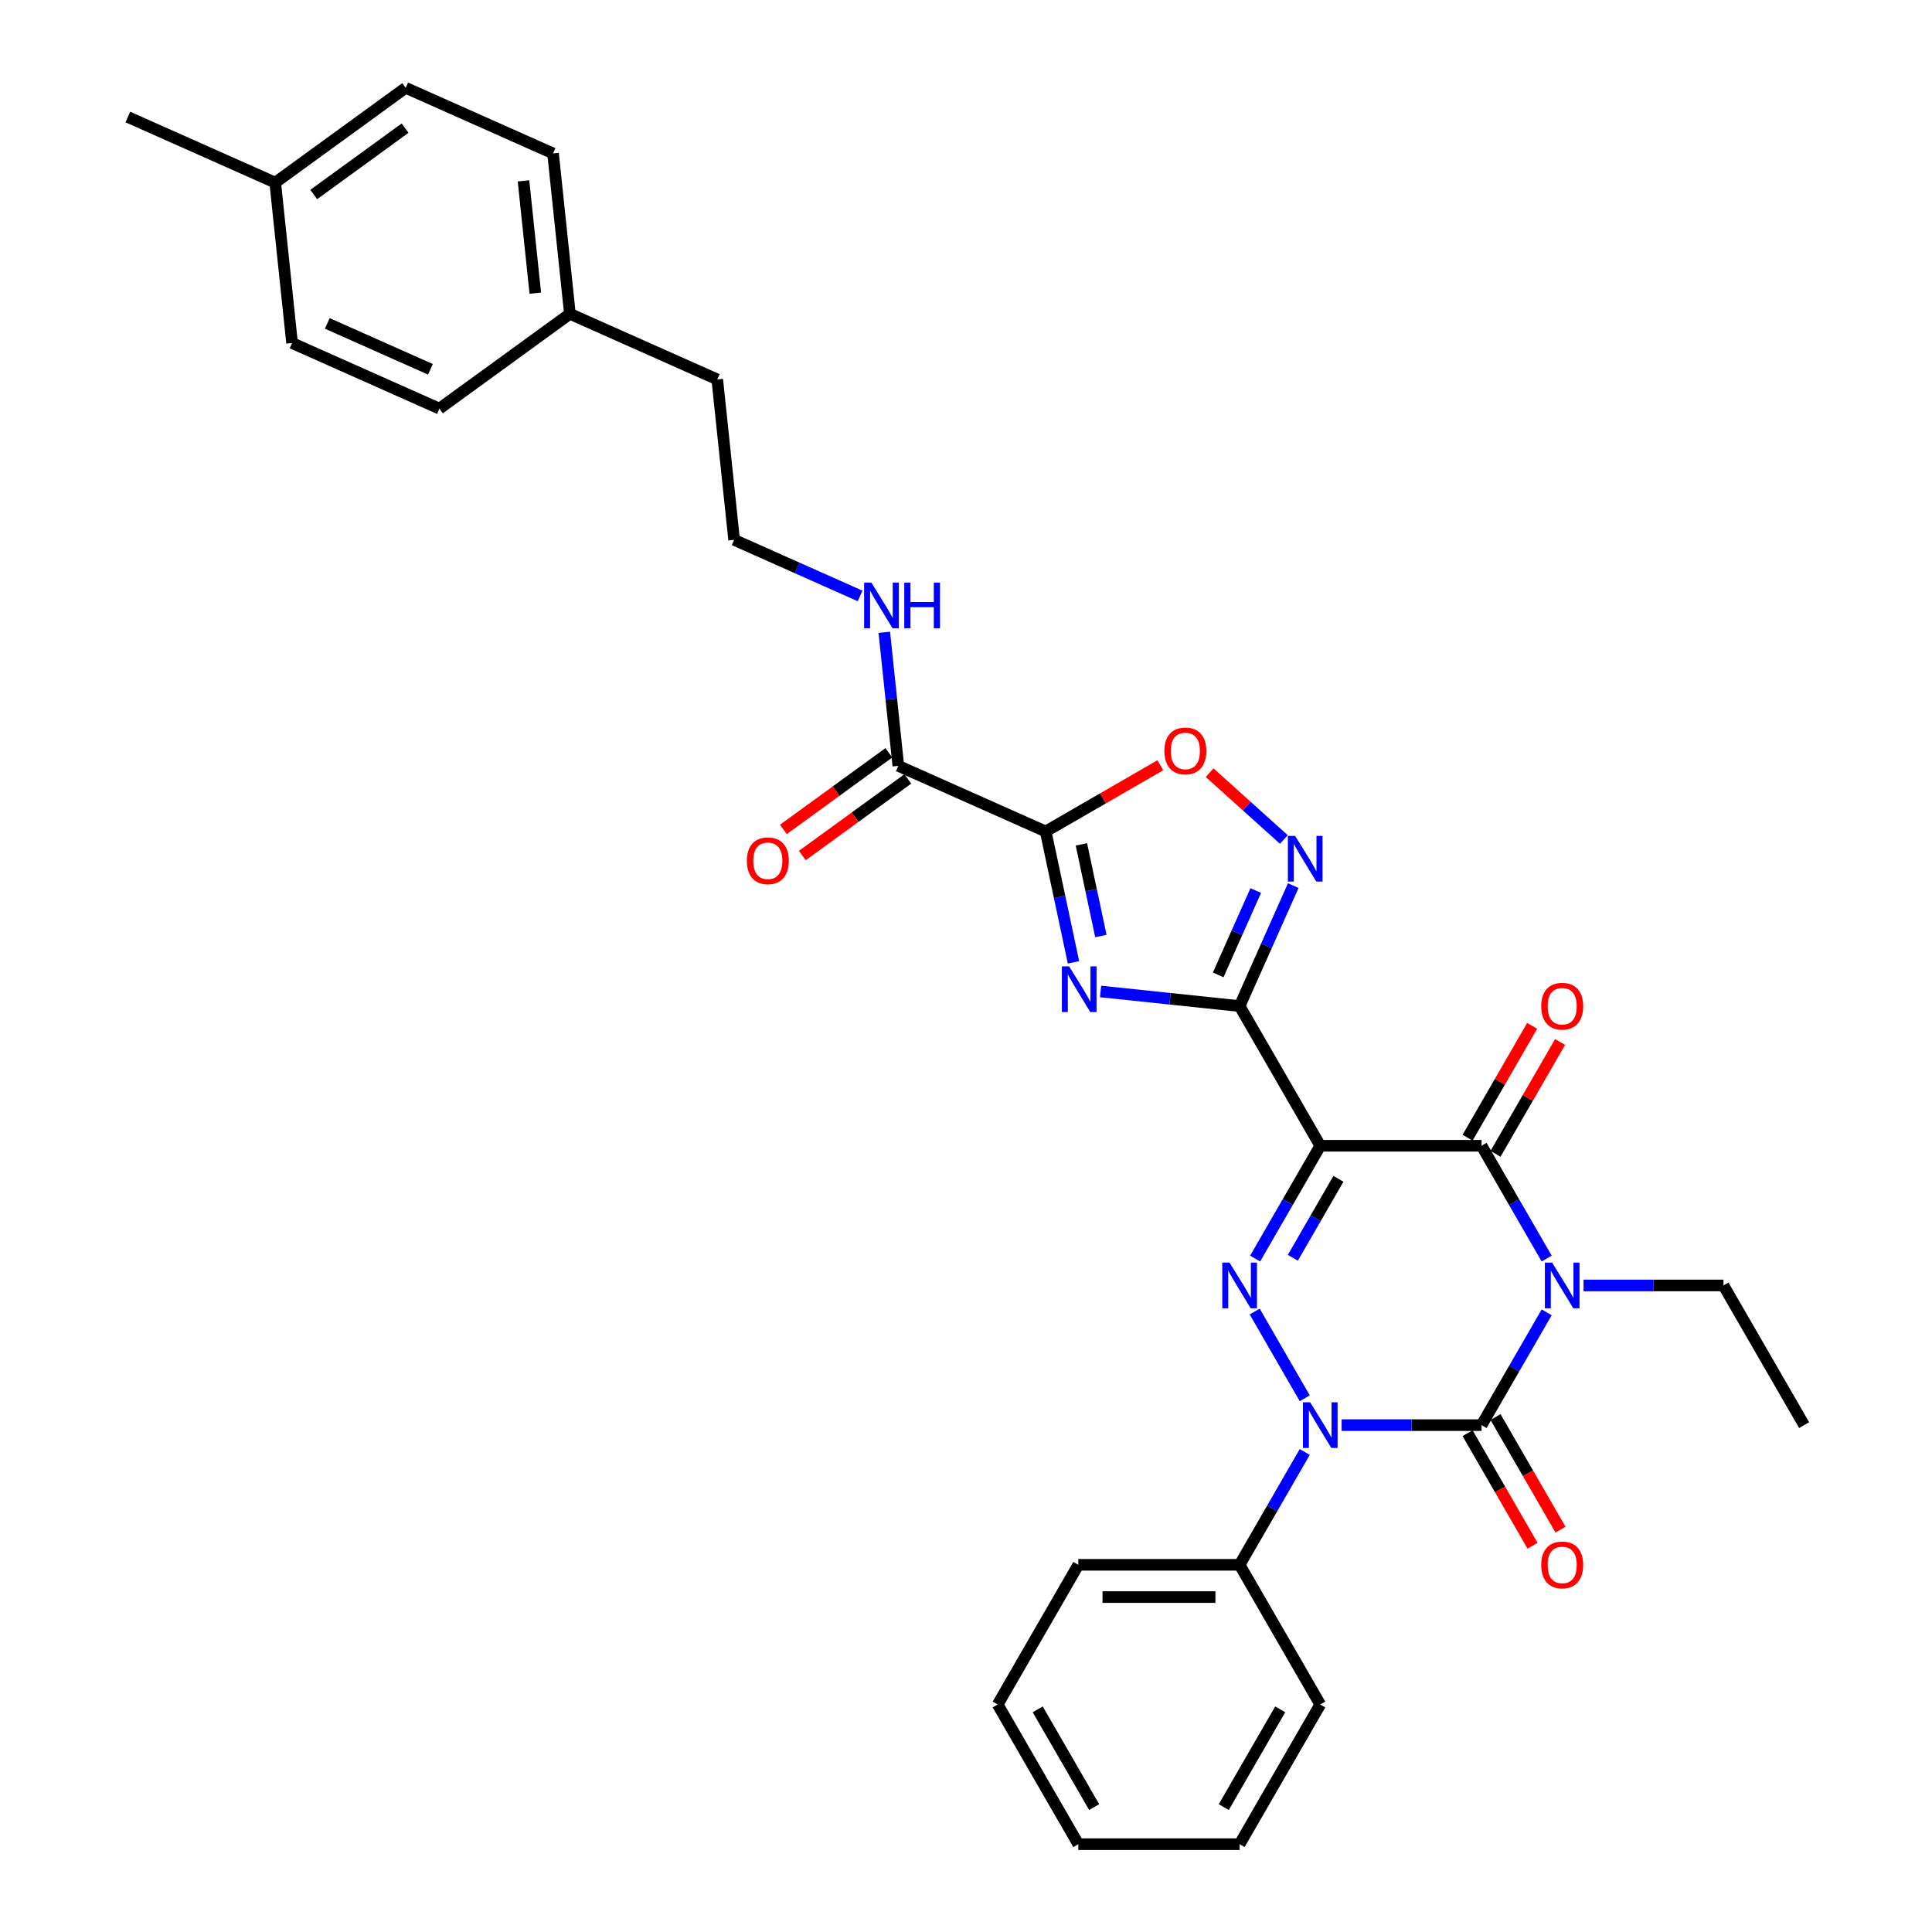 <?xml version='1.0' encoding='iso-8859-1'?>
<svg version='1.1' baseProfile='full'
              xmlns='http://www.w3.org/2000/svg'
                      xmlns:rdkit='http://www.rdkit.org/xml'
                      xmlns:xlink='http://www.w3.org/1999/xlink'
                  xml:space='preserve'
width='1000px' height='1000px' viewBox='0 0 1000 1000'>
<!-- END OF HEADER -->
<rect style='opacity:1.0;fill:#FFFFFF;stroke:none' width='1000' height='1000' x='0' y='0'> </rect>
<path class='bond-1' d='M 800.56,679.255 L 783.704,708.451' style='fill:none;fill-rule:evenodd;stroke:#0000FF;stroke-width:6px;stroke-linecap:butt;stroke-linejoin:miter;stroke-opacity:1' />
<path class='bond-1' d='M 783.704,708.451 L 766.848,737.646' style='fill:none;fill-rule:evenodd;stroke:#000000;stroke-width:6px;stroke-linecap:butt;stroke-linejoin:miter;stroke-opacity:1' />
<path class='bond-5' d='M 800.56,651.438 L 783.704,622.243' style='fill:none;fill-rule:evenodd;stroke:#0000FF;stroke-width:6px;stroke-linecap:butt;stroke-linejoin:miter;stroke-opacity:1' />
<path class='bond-5' d='M 783.704,622.243 L 766.848,593.047' style='fill:none;fill-rule:evenodd;stroke:#000000;stroke-width:6px;stroke-linecap:butt;stroke-linejoin:miter;stroke-opacity:1' />
<path class='bond-15' d='M 819.644,665.347 L 855.859,665.347' style='fill:none;fill-rule:evenodd;stroke:#0000FF;stroke-width:6px;stroke-linecap:butt;stroke-linejoin:miter;stroke-opacity:1' />
<path class='bond-15' d='M 855.859,665.347 L 892.075,665.347' style='fill:none;fill-rule:evenodd;stroke:#000000;stroke-width:6px;stroke-linecap:butt;stroke-linejoin:miter;stroke-opacity:1' />
<path class='bond-0' d='M 683.364,593.047 L 766.848,593.047' style='fill:none;fill-rule:evenodd;stroke:#000000;stroke-width:6px;stroke-linecap:butt;stroke-linejoin:miter;stroke-opacity:1' />
<path class='bond-2' d='M 683.364,593.047 L 641.622,520.747' style='fill:none;fill-rule:evenodd;stroke:#000000;stroke-width:6px;stroke-linecap:butt;stroke-linejoin:miter;stroke-opacity:1' />
<path class='bond-4' d='M 683.364,593.047 L 666.508,622.243' style='fill:none;fill-rule:evenodd;stroke:#000000;stroke-width:6px;stroke-linecap:butt;stroke-linejoin:miter;stroke-opacity:1' />
<path class='bond-4' d='M 666.508,622.243 L 649.652,651.438' style='fill:none;fill-rule:evenodd;stroke:#0000FF;stroke-width:6px;stroke-linecap:butt;stroke-linejoin:miter;stroke-opacity:1' />
<path class='bond-4' d='M 692.767,610.154 L 680.968,630.591' style='fill:none;fill-rule:evenodd;stroke:#000000;stroke-width:6px;stroke-linecap:butt;stroke-linejoin:miter;stroke-opacity:1' />
<path class='bond-4' d='M 680.968,630.591 L 669.168,651.028' style='fill:none;fill-rule:evenodd;stroke:#0000FF;stroke-width:6px;stroke-linecap:butt;stroke-linejoin:miter;stroke-opacity:1' />
<path class='bond-3' d='M 766.848,737.646 L 730.633,737.646' style='fill:none;fill-rule:evenodd;stroke:#000000;stroke-width:6px;stroke-linecap:butt;stroke-linejoin:miter;stroke-opacity:1' />
<path class='bond-3' d='M 730.633,737.646 L 694.417,737.646' style='fill:none;fill-rule:evenodd;stroke:#0000FF;stroke-width:6px;stroke-linecap:butt;stroke-linejoin:miter;stroke-opacity:1' />
<path class='bond-11' d='M 759.618,741.821 L 776.436,770.949' style='fill:none;fill-rule:evenodd;stroke:#000000;stroke-width:6px;stroke-linecap:butt;stroke-linejoin:miter;stroke-opacity:1' />
<path class='bond-11' d='M 776.436,770.949 L 793.253,800.078' style='fill:none;fill-rule:evenodd;stroke:#FF0000;stroke-width:6px;stroke-linecap:butt;stroke-linejoin:miter;stroke-opacity:1' />
<path class='bond-11' d='M 774.078,733.472 L 790.896,762.601' style='fill:none;fill-rule:evenodd;stroke:#000000;stroke-width:6px;stroke-linecap:butt;stroke-linejoin:miter;stroke-opacity:1' />
<path class='bond-11' d='M 790.896,762.601 L 807.713,791.73' style='fill:none;fill-rule:evenodd;stroke:#FF0000;stroke-width:6px;stroke-linecap:butt;stroke-linejoin:miter;stroke-opacity:1' />
<path class='bond-6' d='M 641.622,520.747 L 605.635,516.965' style='fill:none;fill-rule:evenodd;stroke:#000000;stroke-width:6px;stroke-linecap:butt;stroke-linejoin:miter;stroke-opacity:1' />
<path class='bond-6' d='M 605.635,516.965 L 569.648,513.183' style='fill:none;fill-rule:evenodd;stroke:#0000FF;stroke-width:6px;stroke-linecap:butt;stroke-linejoin:miter;stroke-opacity:1' />
<path class='bond-8' d='M 641.622,520.747 L 655.503,489.568' style='fill:none;fill-rule:evenodd;stroke:#000000;stroke-width:6px;stroke-linecap:butt;stroke-linejoin:miter;stroke-opacity:1' />
<path class='bond-8' d='M 655.503,489.568 L 669.385,458.389' style='fill:none;fill-rule:evenodd;stroke:#0000FF;stroke-width:6px;stroke-linecap:butt;stroke-linejoin:miter;stroke-opacity:1' />
<path class='bond-8' d='M 630.533,504.602 L 640.25,482.777' style='fill:none;fill-rule:evenodd;stroke:#000000;stroke-width:6px;stroke-linecap:butt;stroke-linejoin:miter;stroke-opacity:1' />
<path class='bond-8' d='M 640.25,482.777 L 649.967,460.952' style='fill:none;fill-rule:evenodd;stroke:#0000FF;stroke-width:6px;stroke-linecap:butt;stroke-linejoin:miter;stroke-opacity:1' />
<path class='bond-12' d='M 675.334,751.555 L 658.478,780.751' style='fill:none;fill-rule:evenodd;stroke:#0000FF;stroke-width:6px;stroke-linecap:butt;stroke-linejoin:miter;stroke-opacity:1' />
<path class='bond-12' d='M 658.478,780.751 L 641.622,809.946' style='fill:none;fill-rule:evenodd;stroke:#000000;stroke-width:6px;stroke-linecap:butt;stroke-linejoin:miter;stroke-opacity:1' />
<path class='bond-32' d='M 675.334,723.738 L 649.42,678.854' style='fill:none;fill-rule:evenodd;stroke:#0000FF;stroke-width:6px;stroke-linecap:butt;stroke-linejoin:miter;stroke-opacity:1' />
<path class='bond-13' d='M 774.078,597.221 L 790.79,568.276' style='fill:none;fill-rule:evenodd;stroke:#000000;stroke-width:6px;stroke-linecap:butt;stroke-linejoin:miter;stroke-opacity:1' />
<path class='bond-13' d='M 790.79,568.276 L 807.501,539.331' style='fill:none;fill-rule:evenodd;stroke:#FF0000;stroke-width:6px;stroke-linecap:butt;stroke-linejoin:miter;stroke-opacity:1' />
<path class='bond-13' d='M 759.618,588.873 L 776.33,559.928' style='fill:none;fill-rule:evenodd;stroke:#000000;stroke-width:6px;stroke-linecap:butt;stroke-linejoin:miter;stroke-opacity:1' />
<path class='bond-13' d='M 776.33,559.928 L 793.041,530.983' style='fill:none;fill-rule:evenodd;stroke:#FF0000;stroke-width:6px;stroke-linecap:butt;stroke-linejoin:miter;stroke-opacity:1' />
<path class='bond-7' d='M 555.638,498.112 L 548.438,464.237' style='fill:none;fill-rule:evenodd;stroke:#0000FF;stroke-width:6px;stroke-linecap:butt;stroke-linejoin:miter;stroke-opacity:1' />
<path class='bond-7' d='M 548.438,464.237 L 541.237,430.361' style='fill:none;fill-rule:evenodd;stroke:#000000;stroke-width:6px;stroke-linecap:butt;stroke-linejoin:miter;stroke-opacity:1' />
<path class='bond-7' d='M 569.81,484.478 L 564.77,460.765' style='fill:none;fill-rule:evenodd;stroke:#0000FF;stroke-width:6px;stroke-linecap:butt;stroke-linejoin:miter;stroke-opacity:1' />
<path class='bond-7' d='M 564.77,460.765 L 559.729,437.052' style='fill:none;fill-rule:evenodd;stroke:#000000;stroke-width:6px;stroke-linecap:butt;stroke-linejoin:miter;stroke-opacity:1' />
<path class='bond-10' d='M 541.237,430.361 L 464.97,396.405' style='fill:none;fill-rule:evenodd;stroke:#000000;stroke-width:6px;stroke-linecap:butt;stroke-linejoin:miter;stroke-opacity:1' />
<path class='bond-33' d='M 541.237,430.361 L 570.917,413.225' style='fill:none;fill-rule:evenodd;stroke:#000000;stroke-width:6px;stroke-linecap:butt;stroke-linejoin:miter;stroke-opacity:1' />
<path class='bond-33' d='M 570.917,413.225 L 600.597,396.089' style='fill:none;fill-rule:evenodd;stroke:#FF0000;stroke-width:6px;stroke-linecap:butt;stroke-linejoin:miter;stroke-opacity:1' />
<path class='bond-9' d='M 664.524,434.528 L 645.315,417.232' style='fill:none;fill-rule:evenodd;stroke:#0000FF;stroke-width:6px;stroke-linecap:butt;stroke-linejoin:miter;stroke-opacity:1' />
<path class='bond-9' d='M 645.315,417.232 L 626.105,399.935' style='fill:none;fill-rule:evenodd;stroke:#FF0000;stroke-width:6px;stroke-linecap:butt;stroke-linejoin:miter;stroke-opacity:1' />
<path class='bond-14' d='M 460.063,389.651 L 432.763,409.485' style='fill:none;fill-rule:evenodd;stroke:#000000;stroke-width:6px;stroke-linecap:butt;stroke-linejoin:miter;stroke-opacity:1' />
<path class='bond-14' d='M 432.763,409.485 L 405.463,429.32' style='fill:none;fill-rule:evenodd;stroke:#FF0000;stroke-width:6px;stroke-linecap:butt;stroke-linejoin:miter;stroke-opacity:1' />
<path class='bond-14' d='M 469.877,403.159 L 442.577,422.993' style='fill:none;fill-rule:evenodd;stroke:#000000;stroke-width:6px;stroke-linecap:butt;stroke-linejoin:miter;stroke-opacity:1' />
<path class='bond-14' d='M 442.577,422.993 L 415.277,442.828' style='fill:none;fill-rule:evenodd;stroke:#FF0000;stroke-width:6px;stroke-linecap:butt;stroke-linejoin:miter;stroke-opacity:1' />
<path class='bond-16' d='M 464.97,396.405 L 461.338,361.845' style='fill:none;fill-rule:evenodd;stroke:#000000;stroke-width:6px;stroke-linecap:butt;stroke-linejoin:miter;stroke-opacity:1' />
<path class='bond-16' d='M 461.338,361.845 L 457.705,327.286' style='fill:none;fill-rule:evenodd;stroke:#0000FF;stroke-width:6px;stroke-linecap:butt;stroke-linejoin:miter;stroke-opacity:1' />
<path class='bond-24' d='M 641.622,809.946 L 558.137,809.946' style='fill:none;fill-rule:evenodd;stroke:#000000;stroke-width:6px;stroke-linecap:butt;stroke-linejoin:miter;stroke-opacity:1' />
<path class='bond-24' d='M 629.099,826.643 L 570.66,826.643' style='fill:none;fill-rule:evenodd;stroke:#000000;stroke-width:6px;stroke-linecap:butt;stroke-linejoin:miter;stroke-opacity:1' />
<path class='bond-25' d='M 641.622,809.946 L 683.364,882.246' style='fill:none;fill-rule:evenodd;stroke:#000000;stroke-width:6px;stroke-linecap:butt;stroke-linejoin:miter;stroke-opacity:1' />
<path class='bond-28' d='M 892.075,665.347 L 933.817,737.646' style='fill:none;fill-rule:evenodd;stroke:#000000;stroke-width:6px;stroke-linecap:butt;stroke-linejoin:miter;stroke-opacity:1' />
<path class='bond-23' d='M 445.19,308.456 L 412.584,293.939' style='fill:none;fill-rule:evenodd;stroke:#0000FF;stroke-width:6px;stroke-linecap:butt;stroke-linejoin:miter;stroke-opacity:1' />
<path class='bond-23' d='M 412.584,293.939 L 379.977,279.421' style='fill:none;fill-rule:evenodd;stroke:#000000;stroke-width:6px;stroke-linecap:butt;stroke-linejoin:miter;stroke-opacity:1' />
<path class='bond-17' d='M 294.983,162.438 L 371.25,196.394' style='fill:none;fill-rule:evenodd;stroke:#000000;stroke-width:6px;stroke-linecap:butt;stroke-linejoin:miter;stroke-opacity:1' />
<path class='bond-21' d='M 294.983,162.438 L 227.443,211.509' style='fill:none;fill-rule:evenodd;stroke:#000000;stroke-width:6px;stroke-linecap:butt;stroke-linejoin:miter;stroke-opacity:1' />
<path class='bond-22' d='M 294.983,162.438 L 286.257,79.411' style='fill:none;fill-rule:evenodd;stroke:#000000;stroke-width:6px;stroke-linecap:butt;stroke-linejoin:miter;stroke-opacity:1' />
<path class='bond-22' d='M 277.069,151.729 L 270.96,93.61' style='fill:none;fill-rule:evenodd;stroke:#000000;stroke-width:6px;stroke-linecap:butt;stroke-linejoin:miter;stroke-opacity:1' />
<path class='bond-18' d='M 142.45,94.525 L 209.99,45.455' style='fill:none;fill-rule:evenodd;stroke:#000000;stroke-width:6px;stroke-linecap:butt;stroke-linejoin:miter;stroke-opacity:1' />
<path class='bond-18' d='M 162.395,100.673 L 209.673,66.323' style='fill:none;fill-rule:evenodd;stroke:#000000;stroke-width:6px;stroke-linecap:butt;stroke-linejoin:miter;stroke-opacity:1' />
<path class='bond-27' d='M 142.45,94.525 L 66.183,60.569' style='fill:none;fill-rule:evenodd;stroke:#000000;stroke-width:6px;stroke-linecap:butt;stroke-linejoin:miter;stroke-opacity:1' />
<path class='bond-35' d='M 142.45,94.525 L 151.176,177.553' style='fill:none;fill-rule:evenodd;stroke:#000000;stroke-width:6px;stroke-linecap:butt;stroke-linejoin:miter;stroke-opacity:1' />
<path class='bond-19' d='M 151.176,177.553 L 227.443,211.509' style='fill:none;fill-rule:evenodd;stroke:#000000;stroke-width:6px;stroke-linecap:butt;stroke-linejoin:miter;stroke-opacity:1' />
<path class='bond-19' d='M 169.407,167.393 L 222.794,191.162' style='fill:none;fill-rule:evenodd;stroke:#000000;stroke-width:6px;stroke-linecap:butt;stroke-linejoin:miter;stroke-opacity:1' />
<path class='bond-20' d='M 209.99,45.455 L 286.257,79.411' style='fill:none;fill-rule:evenodd;stroke:#000000;stroke-width:6px;stroke-linecap:butt;stroke-linejoin:miter;stroke-opacity:1' />
<path class='bond-26' d='M 379.977,279.421 L 371.25,196.394' style='fill:none;fill-rule:evenodd;stroke:#000000;stroke-width:6px;stroke-linecap:butt;stroke-linejoin:miter;stroke-opacity:1' />
<path class='bond-29' d='M 558.137,809.946 L 516.395,882.246' style='fill:none;fill-rule:evenodd;stroke:#000000;stroke-width:6px;stroke-linecap:butt;stroke-linejoin:miter;stroke-opacity:1' />
<path class='bond-30' d='M 683.364,882.246 L 641.622,954.545' style='fill:none;fill-rule:evenodd;stroke:#000000;stroke-width:6px;stroke-linecap:butt;stroke-linejoin:miter;stroke-opacity:1' />
<path class='bond-30' d='M 662.642,884.742 L 633.423,935.352' style='fill:none;fill-rule:evenodd;stroke:#000000;stroke-width:6px;stroke-linecap:butt;stroke-linejoin:miter;stroke-opacity:1' />
<path class='bond-34' d='M 516.395,882.246 L 558.137,954.545' style='fill:none;fill-rule:evenodd;stroke:#000000;stroke-width:6px;stroke-linecap:butt;stroke-linejoin:miter;stroke-opacity:1' />
<path class='bond-34' d='M 537.116,884.742 L 566.336,935.352' style='fill:none;fill-rule:evenodd;stroke:#000000;stroke-width:6px;stroke-linecap:butt;stroke-linejoin:miter;stroke-opacity:1' />
<path class='bond-31' d='M 641.622,954.545 L 558.137,954.545' style='fill:none;fill-rule:evenodd;stroke:#000000;stroke-width:6px;stroke-linecap:butt;stroke-linejoin:miter;stroke-opacity:1' />
<path  class='atom-0' d='M 803.364 653.525
L 811.112 666.048
Q 811.88 667.284, 813.115 669.521
Q 814.351 671.758, 814.418 671.892
L 814.418 653.525
L 817.557 653.525
L 817.557 677.168
L 814.318 677.168
L 806.002 663.477
Q 805.034 661.874, 803.999 660.037
Q 802.997 658.2, 802.696 657.633
L 802.696 677.168
L 799.624 677.168
L 799.624 653.525
L 803.364 653.525
' fill='#0000FF'/>
<path  class='atom-4' d='M 678.138 725.825
L 685.885 738.348
Q 686.653 739.583, 687.889 741.821
Q 689.124 744.058, 689.191 744.192
L 689.191 725.825
L 692.33 725.825
L 692.33 749.468
L 689.091 749.468
L 680.776 735.776
Q 679.807 734.173, 678.772 732.337
Q 677.77 730.5, 677.47 729.932
L 677.47 749.468
L 674.398 749.468
L 674.398 725.825
L 678.138 725.825
' fill='#0000FF'/>
<path  class='atom-5' d='M 636.395 653.525
L 644.143 666.048
Q 644.911 667.284, 646.146 669.521
Q 647.382 671.758, 647.449 671.892
L 647.449 653.525
L 650.588 653.525
L 650.588 677.168
L 647.349 677.168
L 639.034 663.477
Q 638.065 661.874, 637.03 660.037
Q 636.028 658.2, 635.728 657.633
L 635.728 677.168
L 632.655 677.168
L 632.655 653.525
L 636.395 653.525
' fill='#0000FF'/>
<path  class='atom-7' d='M 553.368 500.199
L 561.116 512.722
Q 561.884 513.958, 563.119 516.195
Q 564.355 518.432, 564.422 518.566
L 564.422 500.199
L 567.561 500.199
L 567.561 523.842
L 564.321 523.842
L 556.006 510.151
Q 555.038 508.548, 554.003 506.711
Q 553.001 504.875, 552.7 504.307
L 552.7 523.842
L 549.628 523.842
L 549.628 500.199
L 553.368 500.199
' fill='#0000FF'/>
<path  class='atom-9' d='M 670.352 432.659
L 678.099 445.182
Q 678.867 446.417, 680.103 448.655
Q 681.338 450.892, 681.405 451.026
L 681.405 432.659
L 684.544 432.659
L 684.544 456.302
L 681.305 456.302
L 672.99 442.61
Q 672.021 441.008, 670.986 439.171
Q 669.984 437.334, 669.684 436.767
L 669.684 456.302
L 666.611 456.302
L 666.611 432.659
L 670.352 432.659
' fill='#0000FF'/>
<path  class='atom-10' d='M 602.684 388.685
Q 602.684 383.008, 605.489 379.836
Q 608.294 376.664, 613.537 376.664
Q 618.779 376.664, 621.585 379.836
Q 624.39 383.008, 624.39 388.685
Q 624.39 394.429, 621.551 397.702
Q 618.713 400.941, 613.537 400.941
Q 608.327 400.941, 605.489 397.702
Q 602.684 394.462, 602.684 388.685
M 613.537 398.269
Q 617.143 398.269, 619.08 395.865
Q 621.05 393.427, 621.05 388.685
Q 621.05 384.044, 619.08 381.706
Q 617.143 379.335, 613.537 379.335
Q 609.93 379.335, 607.96 381.673
Q 606.023 384.01, 606.023 388.685
Q 606.023 393.461, 607.96 395.865
Q 609.93 398.269, 613.537 398.269
' fill='#FF0000'/>
<path  class='atom-12' d='M 797.738 810.013
Q 797.738 804.336, 800.543 801.164
Q 803.348 797.991, 808.59 797.991
Q 813.833 797.991, 816.638 801.164
Q 819.443 804.336, 819.443 810.013
Q 819.443 815.757, 816.605 819.029
Q 813.767 822.268, 808.59 822.268
Q 803.381 822.268, 800.543 819.029
Q 797.738 815.79, 797.738 810.013
M 808.59 819.597
Q 812.197 819.597, 814.134 817.193
Q 816.104 814.755, 816.104 810.013
Q 816.104 805.371, 814.134 803.034
Q 812.197 800.663, 808.59 800.663
Q 804.984 800.663, 803.014 803
Q 801.077 805.338, 801.077 810.013
Q 801.077 814.788, 803.014 817.193
Q 804.984 819.597, 808.59 819.597
' fill='#FF0000'/>
<path  class='atom-14' d='M 797.738 520.814
Q 797.738 515.137, 800.543 511.965
Q 803.348 508.792, 808.59 508.792
Q 813.833 508.792, 816.638 511.965
Q 819.443 515.137, 819.443 520.814
Q 819.443 526.558, 816.605 529.831
Q 813.767 533.07, 808.59 533.07
Q 803.381 533.07, 800.543 529.831
Q 797.738 526.591, 797.738 520.814
M 808.59 530.398
Q 812.197 530.398, 814.134 527.994
Q 816.104 525.556, 816.104 520.814
Q 816.104 516.172, 814.134 513.835
Q 812.197 511.464, 808.59 511.464
Q 804.984 511.464, 803.014 513.801
Q 801.077 516.139, 801.077 520.814
Q 801.077 525.589, 803.014 527.994
Q 804.984 530.398, 808.59 530.398
' fill='#FF0000'/>
<path  class='atom-15' d='M 386.577 445.542
Q 386.577 439.865, 389.382 436.693
Q 392.187 433.521, 397.43 433.521
Q 402.673 433.521, 405.478 436.693
Q 408.283 439.865, 408.283 445.542
Q 408.283 451.286, 405.444 454.559
Q 402.606 457.798, 397.43 457.798
Q 392.22 457.798, 389.382 454.559
Q 386.577 451.319, 386.577 445.542
M 397.43 455.126
Q 401.036 455.126, 402.973 452.722
Q 404.943 450.284, 404.943 445.542
Q 404.943 440.901, 402.973 438.563
Q 401.036 436.192, 397.43 436.192
Q 393.823 436.192, 391.853 438.53
Q 389.916 440.867, 389.916 445.542
Q 389.916 450.318, 391.853 452.722
Q 393.823 455.126, 397.43 455.126
' fill='#FF0000'/>
<path  class='atom-17' d='M 451.017 301.556
L 458.765 314.079
Q 459.533 315.314, 460.768 317.552
Q 462.004 319.789, 462.071 319.923
L 462.071 301.556
L 465.21 301.556
L 465.21 325.199
L 461.971 325.199
L 453.656 311.507
Q 452.687 309.904, 451.652 308.068
Q 450.65 306.231, 450.35 305.663
L 450.35 325.199
L 447.277 325.199
L 447.277 301.556
L 451.017 301.556
' fill='#0000FF'/>
<path  class='atom-17' d='M 468.048 301.556
L 471.254 301.556
L 471.254 311.608
L 483.343 311.608
L 483.343 301.556
L 486.548 301.556
L 486.548 325.199
L 483.343 325.199
L 483.343 314.279
L 471.254 314.279
L 471.254 325.199
L 468.048 325.199
L 468.048 301.556
' fill='#0000FF'/>
</svg>
